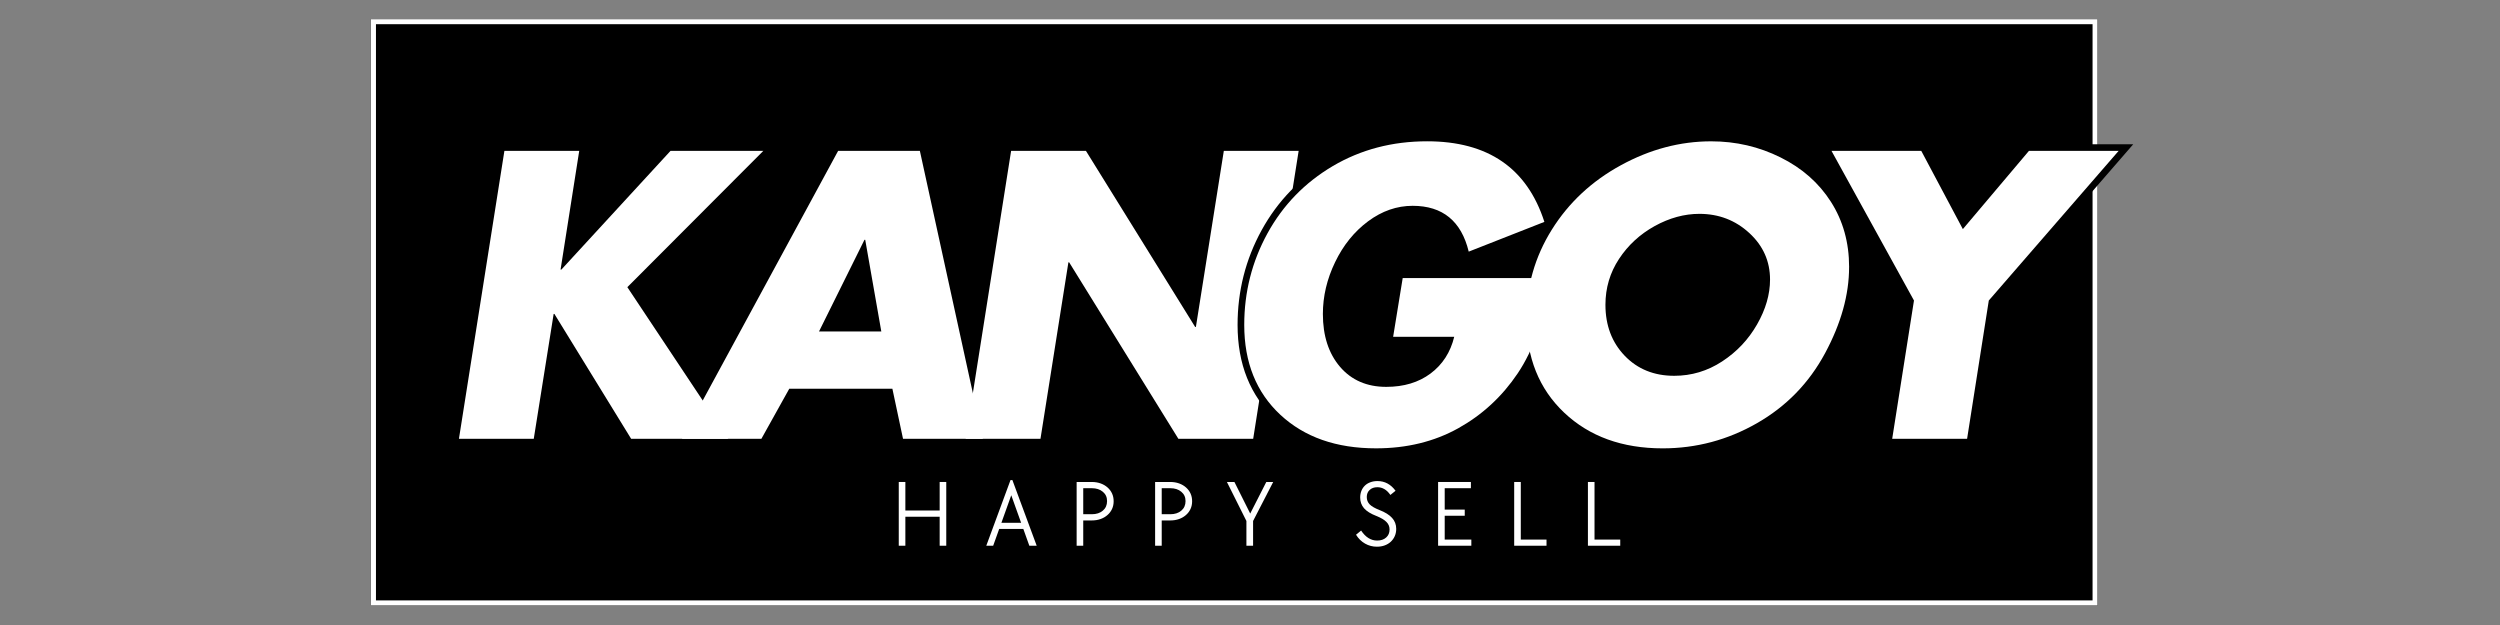 <svg viewBox="0 0 2000 500" version="1.1" xmlns:xlink="http://www.w3.org/1999/xlink" xmlns="http://www.w3.org/2000/svg" id="Layer_1">
  
  <rect x="0" y="0" width="2000" height="500" fill="#808080" stroke="none"/>
  
  <defs>
    <clipPath id="clippath">
      <rect fill="none" height="469.03" width="1381.4" y="15.34" x="296.73"></rect>
    </clipPath>
    <clipPath id="clippath-1">
      <rect fill="none" height="468.99" width="1381.23" y="15.34" x="296.77"></rect>
    </clipPath>
  </defs>
  <g clip-path="url(#clippath)">
    <path d="M296.73,15.34h1381.43v469.03H296.73V15.34Z"></path>
  </g>
  <g clip-path="url(#clippath-1)">
    <path stroke-width="8" stroke="#fff" fill="none" d="M296.77,15.34h1381.28v468.99H296.77V15.34Z"></path>
  </g>
  <path fill="#fff" d="M463.38,120.69l-14.93,95.01h.61l87.36-95.01h74.25l-108.79,109.04,80.68,121.3h-77.65l-61.38-99.87h-.61l-15.91,99.87h-59.86l36.37-230.33h59.86Z"></path>
  <path fill="#fff" d="M735.89,120.69l50.39,230.33h-63.87l-8.5-40.01h-82.51l-22.28,40.01h-63.56l124.94-230.33h65.38ZM655.21,265.18h49.84l-12.87-73.34h-.61l-36.37,73.34Z"></path>
  <path fill="#fff" d="M868.75,120.69l87.36,140.85h.61l22.34-140.85h59.86l-36.37,230.33h-59.86l-87.36-141.15h-.61l-22.34,141.15h-59.86l36.37-230.33h59.86Z"></path>
  <path stroke-width="10.62" stroke-miterlimit="7.86" stroke="#000" fill="none" d="M1175.01,201.34c-5.92-24.47-20.88-36.7-44.91-36.7-12.63,0-24.48,4.13-35.58,12.38-11.08,8.24-19.91,19.17-26.47,32.74-6.51,13.52-9.77,27.32-9.77,41.39,0,17.5,4.57,31.6,13.72,42.3,9.2,10.68,21.54,16.03,37,16.03,14.07,0,25.88-3.55,35.42-10.67,9.59-7.15,15.91-16.95,18.94-29.38h-48.86l7.6-46.99h118.9c-5.33,32.18-14.25,57.58-26.79,76.24-12.52,18.59-28.41,33.24-47.66,43.92-19.25,10.68-41.16,16.03-65.78,16.03-31.77,0-57.28-8.94-76.53-26.85-19.25-17.89-28.87-41.83-28.87-71.82,0-26.26,6.19-50.66,18.58-73.25,12.43-22.61,29.84-40.54,52.21-53.77,22.42-13.27,47.61-19.91,75.55-19.91,48.67,0,79.92,21.49,93.75,64.44l-60.48,23.87ZM1479.27,213.57c0,22.17-6.42,45.2-19.25,69.06-12.83,23.81-30.96,42.44-54.38,55.87-23.42,13.42-48.57,20.13-75.48,20.13-32.36,0-58.65-9.52-78.83-28.56-20.14-19.03-30.2-44.12-30.2-75.25,0-25.65,6.77-49.33,20.29-71,13.57-21.73,32.01-38.96,55.34-51.69,23.31-12.72,47.38-19.09,72.2-19.09,19.79,0,38.28,4.28,55.49,12.84,17.2,8.54,30.63,20.43,40.27,35.65,9.7,15.16,14.56,32.51,14.56,52.06ZM1339.35,300.6c13.87,0,26.65-3.79,38.34-11.41,11.73-7.65,21.05-17.51,27.96-29.6,6.92-12.14,10.38-24.12,10.38-35.96,0-14.66-5.55-27.09-16.63-37.29-11.09-10.2-24.39-15.28-39.9-15.28-11.99,0-23.9,3.28-35.73,9.84-11.79,6.51-21.31,15.27-28.56,26.26-7.21,10.99-10.82,23.19-10.82,36.62,0,16.5,5.13,30.1,15.36,40.8,10.31,10.68,23.49,16.03,39.61,16.03ZM1536.98,120.72l33.35,62.56,52.8-62.56h71.82l-103.89,119.71-17.38,110.6h-59.89l17.38-110.6-65.93-119.71h71.74Z"></path>
  <path fill="#fff" d="M1174.98,201.32c-5.92-24.44-20.87-36.67-44.86-36.67-12.63,0-24.51,4.13-35.64,12.38-11.09,8.26-19.9,19.17-26.41,32.72-6.53,13.52-9.77,27.32-9.77,41.4,0,17.48,4.57,31.6,13.72,42.31,9.18,10.68,21.51,16.03,36.97,16.03,14.08,0,25.89-3.55,35.45-10.68,9.59-7.16,15.91-16.95,18.94-29.38h-48.87l7.65-46.99h118.81c-5.31,32.18-14.24,57.58-26.77,76.19-12.51,18.62-28.4,33.3-47.66,44.01-19.23,10.68-41.15,16.03-65.75,16.03-31.78,0-57.3-8.95-76.56-26.89-19.23-17.92-28.84-41.86-28.84-71.82,0-26.26,6.19-50.69,18.58-73.28,12.42-22.61,29.82-40.55,52.21-53.79,22.42-13.23,47.6-19.85,75.52-19.85,48.69,0,79.96,21.49,93.8,64.47l-60.53,23.8Z"></path>
  <path fill="#fff" d="M1479.28,213.58c0,22.19-6.42,45.2-19.25,69.03-12.84,23.84-30.96,42.48-54.4,55.91-23.43,13.43-48.6,20.16-75.46,20.16-32.39,0-58.65-9.5-78.8-28.53-20.16-19.06-30.23-44.17-30.23-75.34,0-25.65,6.75-49.33,20.28-71.03,13.55-21.69,31.99-38.88,55.31-51.6,23.31-12.75,47.38-19.12,72.25-19.12,19.75,0,38.22,4.3,55.43,12.87,17.24,8.54,30.69,20.4,40.37,35.58,9.67,15.18,14.51,32.54,14.51,52.09ZM1339.35,300.64c13.84,0,26.61-3.82,38.31-11.47,11.73-7.65,21.07-17.51,27.99-29.63,6.92-12.1,10.38-24.06,10.38-35.88,0-14.69-5.55-27.11-16.63-37.28-11.09-10.2-24.39-15.3-39.89-15.3-12.02,0-23.95,3.26-35.76,9.77-11.78,6.53-21.29,15.28-28.53,26.29-7.25,11.02-10.87,23.24-10.87,36.67,0,16.48,5.13,30.08,15.42,40.8,10.28,10.68,23.46,16.03,39.58,16.03Z"></path>
  <path fill="#fff" d="M1537.01,120.69l33.27,62.59,52.88-62.59h71.76l-103.88,119.72-17.36,110.61h-59.92l17.42-110.61-65.99-119.72h71.82Z"></path>
  <path fill="#fff" d="M719.01,385.58h5.28v22.83h27.44v-22.83h5.28v51h-5.28v-23.19h-27.44v23.19h-5.28v-51Z"></path>
  <path fill="#fff" d="M808.4,384.06h1.52l19.43,52.51h-5.89l-4.8-13.42h-19.31l-4.8,13.42h-5.52l19.37-52.51ZM816.9,418.24l-7.89-22.04-7.89,22.04h15.78Z"></path>
  <path fill="#fff" d="M861.31,385.58h12.14c2.55,0,4.89.39,7.04,1.15,2.14.77,3.98,1.85,5.52,3.22,1.58,1.38,2.79,3.01,3.64,4.86.85,1.87,1.27,3.93,1.27,6.19s-.42,4.28-1.27,6.13c-.85,1.87-2.06,3.49-3.64,4.86-1.55,1.38-3.38,2.46-5.52,3.22-2.16.77-4.49,1.15-7.04,1.15h-6.86v20.22h-5.28v-51ZM873.45,411.38c3.64,0,6.57-.94,8.8-2.85,2.26-1.9,3.4-4.45,3.4-7.65s-1.14-5.6-3.4-7.47c-2.23-1.9-5.16-2.85-8.8-2.85h-6.86v20.82h6.86Z"></path>
  <path fill="#fff" d="M924.09,385.58h12.14c2.55,0,4.89.39,7.04,1.15,2.14.77,3.98,1.85,5.52,3.22,1.58,1.38,2.79,3.01,3.64,4.86.85,1.87,1.27,3.93,1.27,6.19s-.42,4.28-1.27,6.13c-.85,1.87-2.06,3.49-3.64,4.86-1.55,1.38-3.38,2.46-5.52,3.22-2.16.77-4.49,1.15-7.04,1.15h-6.86v20.22h-5.28v-51ZM936.23,411.38c3.64,0,6.57-.94,8.8-2.85,2.26-1.9,3.4-4.45,3.4-7.65s-1.14-5.6-3.4-7.47c-2.23-1.9-5.16-2.85-8.8-2.85h-6.86v20.82h6.86Z"></path>
  <path fill="#fff" d="M997.13,416.79l-15.6-31.21h6.01l12.63,25.26,12.87-25.26h5.52l-16.09,31.21v19.79h-5.34v-19.79Z"></path>
  <path fill="#fff" d="M1101.63,437.37c-3.49,0-6.68-.82-9.59-2.49-2.91-1.65-5.33-4.02-7.22-7.1l4.07-3.34c3.55,5.34,7.83,8.01,12.81,8.01,2.99,0,5.4-.8,7.22-2.43,1.82-1.61,2.73-3.76,2.73-6.44,0-2.34-.83-4.34-2.49-6.01-1.67-1.7-4.31-3.28-7.95-4.74-4.61-1.78-7.95-3.86-10.02-6.25-2.03-2.38-3.04-5.22-3.04-8.5,0-1.97.32-3.78.97-5.4.64-1.61,1.58-3.01,2.79-4.19,1.21-1.17,2.67-2.06,4.37-2.67,1.7-.64,3.6-.97,5.71-.97,5.83,0,10.64,2.6,14.45,7.77l-4.13,3.34c-1.5-2.14-3.1-3.7-4.8-4.67-1.7-1-3.57-1.52-5.59-1.52-2.6,0-4.66.73-6.19,2.19-1.55,1.43-2.31,3.31-2.31,5.65s.76,4.28,2.31,5.89c1.58,1.58,4.16,3.08,7.77,4.49,4.61,1.79,8.01,3.92,10.2,6.37,2.19,2.43,3.28,5.34,3.28,8.74,0,2.11-.39,4.04-1.15,5.77-.77,1.75-1.85,3.26-3.22,4.55-1.38,1.26-3.01,2.23-4.86,2.91-1.87.68-3.92,1.03-6.13,1.03Z"></path>
  <path fill="#fff" d="M1150.48,385.58h26.23v4.98h-20.95v17.12h16.03v4.92h-16.03v19.06h21.31v4.92h-26.59v-51Z"></path>
  <path fill="#fff" d="M1211.35,385.58h5.28v46.08h20.58v4.92h-25.86v-51Z"></path>
  <path fill="#fff" d="M1270.33,385.58h5.28v46.08h20.58v4.92h-25.86v-51Z"></path>
</svg>